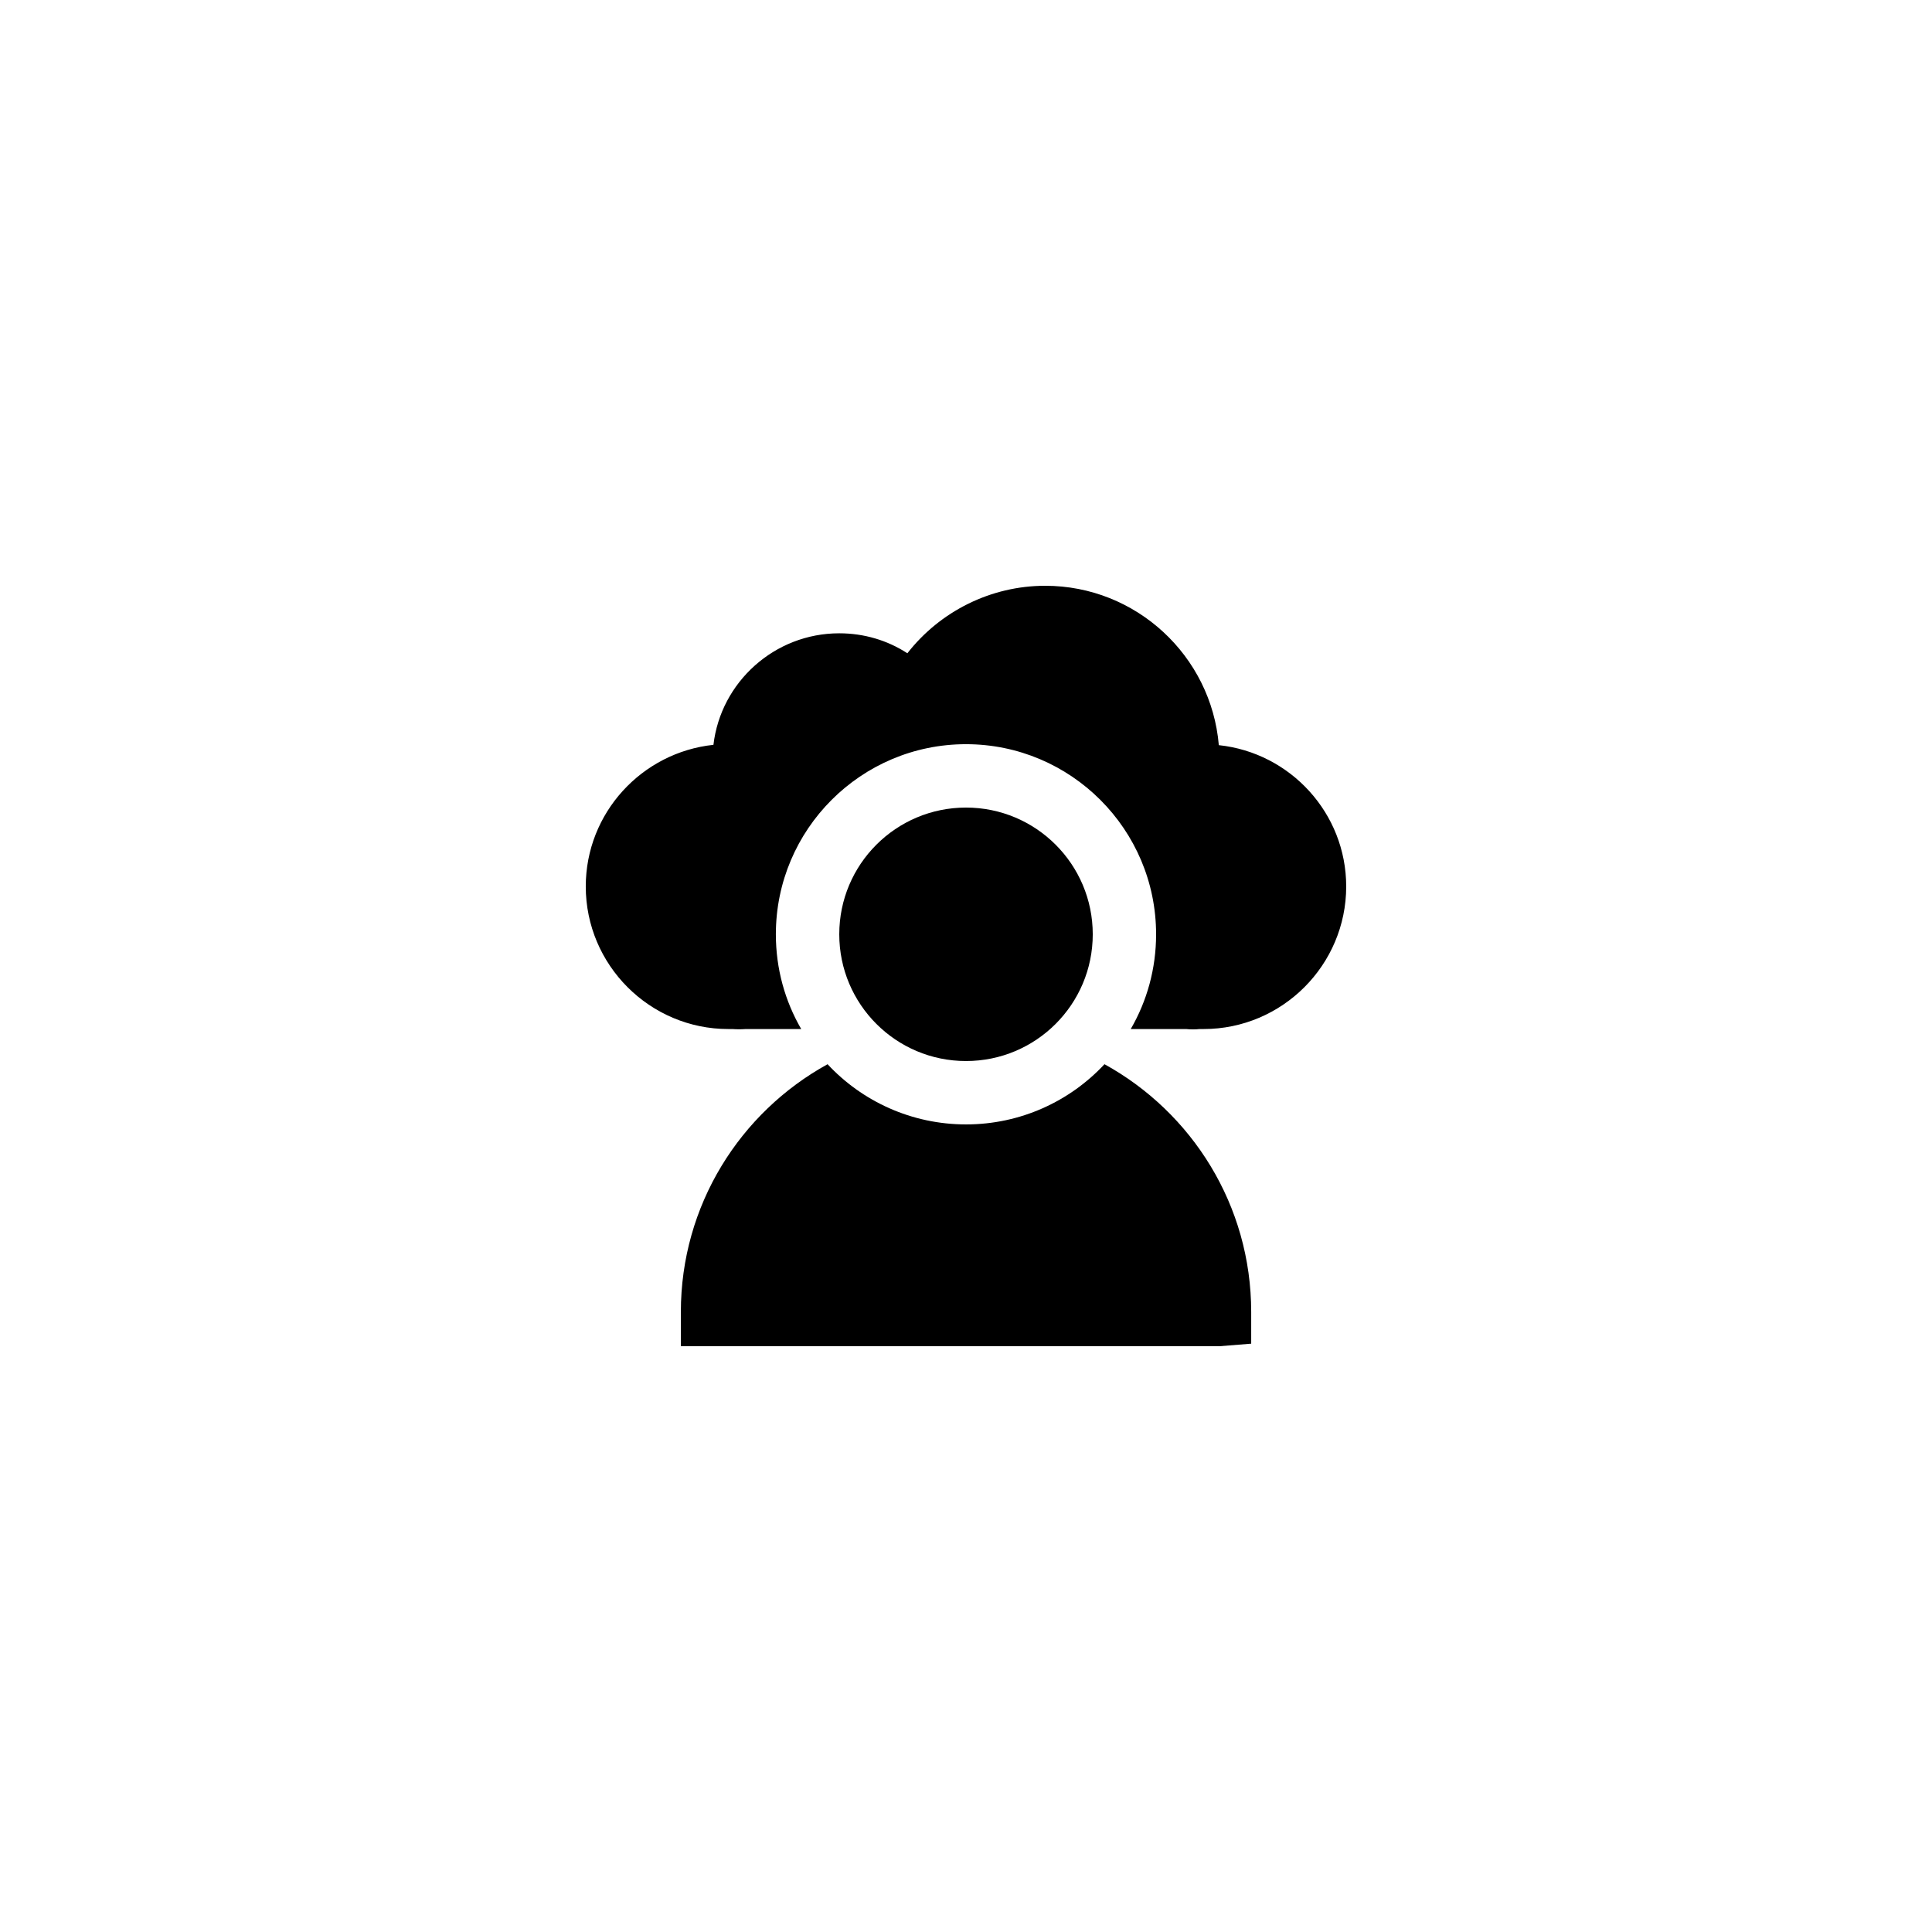 <?xml version="1.0" encoding="UTF-8"?>
<!-- Uploaded to: SVG Repo, www.svgrepo.com, Generator: SVG Repo Mixer Tools -->
<svg fill="#000000" width="800px" height="800px" version="1.1" viewBox="144 144 512 512" xmlns="http://www.w3.org/2000/svg">
 <g>
  <path d="m467 341.47c-2.016-23.68-21.914-42.234-46.012-42.234-14.441 0-27.879 6.801-36.527 17.887-5.289-3.445-11.504-5.293-18.055-5.293-17.129 0-31.402 12.93-33.336 29.555-18.977 2.016-33.836 18.055-33.836 37.535 0 20.824 16.961 37.785 37.785 37.785h1.09c1.176 0.086 2.352 0.086 3.527 0h14.695c-4.285-7.387-6.719-15.953-6.719-25.105 0-27.793 22.586-50.383 50.383-50.383 27.793 0 50.383 22.586 50.383 50.383 0 9.152-2.434 17.719-6.719 25.105h14.695c0.586 0.086 1.172 0.086 1.844 0.086 0.504 0 1.09 0 1.68-0.086h1.094c20.824 0 37.785-16.961 37.785-37.785 0-19.395-14.781-35.434-33.758-37.449z"/>
  <path d="m433.59 391.6c0 18.551-15.039 33.586-33.586 33.586-18.551 0-33.59-15.035-33.59-33.586 0-18.551 15.039-33.586 33.59-33.586 18.547 0 33.586 15.035 33.586 33.586"/>
  <path d="m324.43 491.69v9.07h142.75l8.398-0.672v-8.398c0-28.297-15.703-52.898-38.879-65.664-9.152 9.824-22.25 15.957-36.691 15.957s-27.543-6.129-36.695-15.953c-23.176 12.762-38.879 37.363-38.879 65.66z"/>
 </g>
</svg>